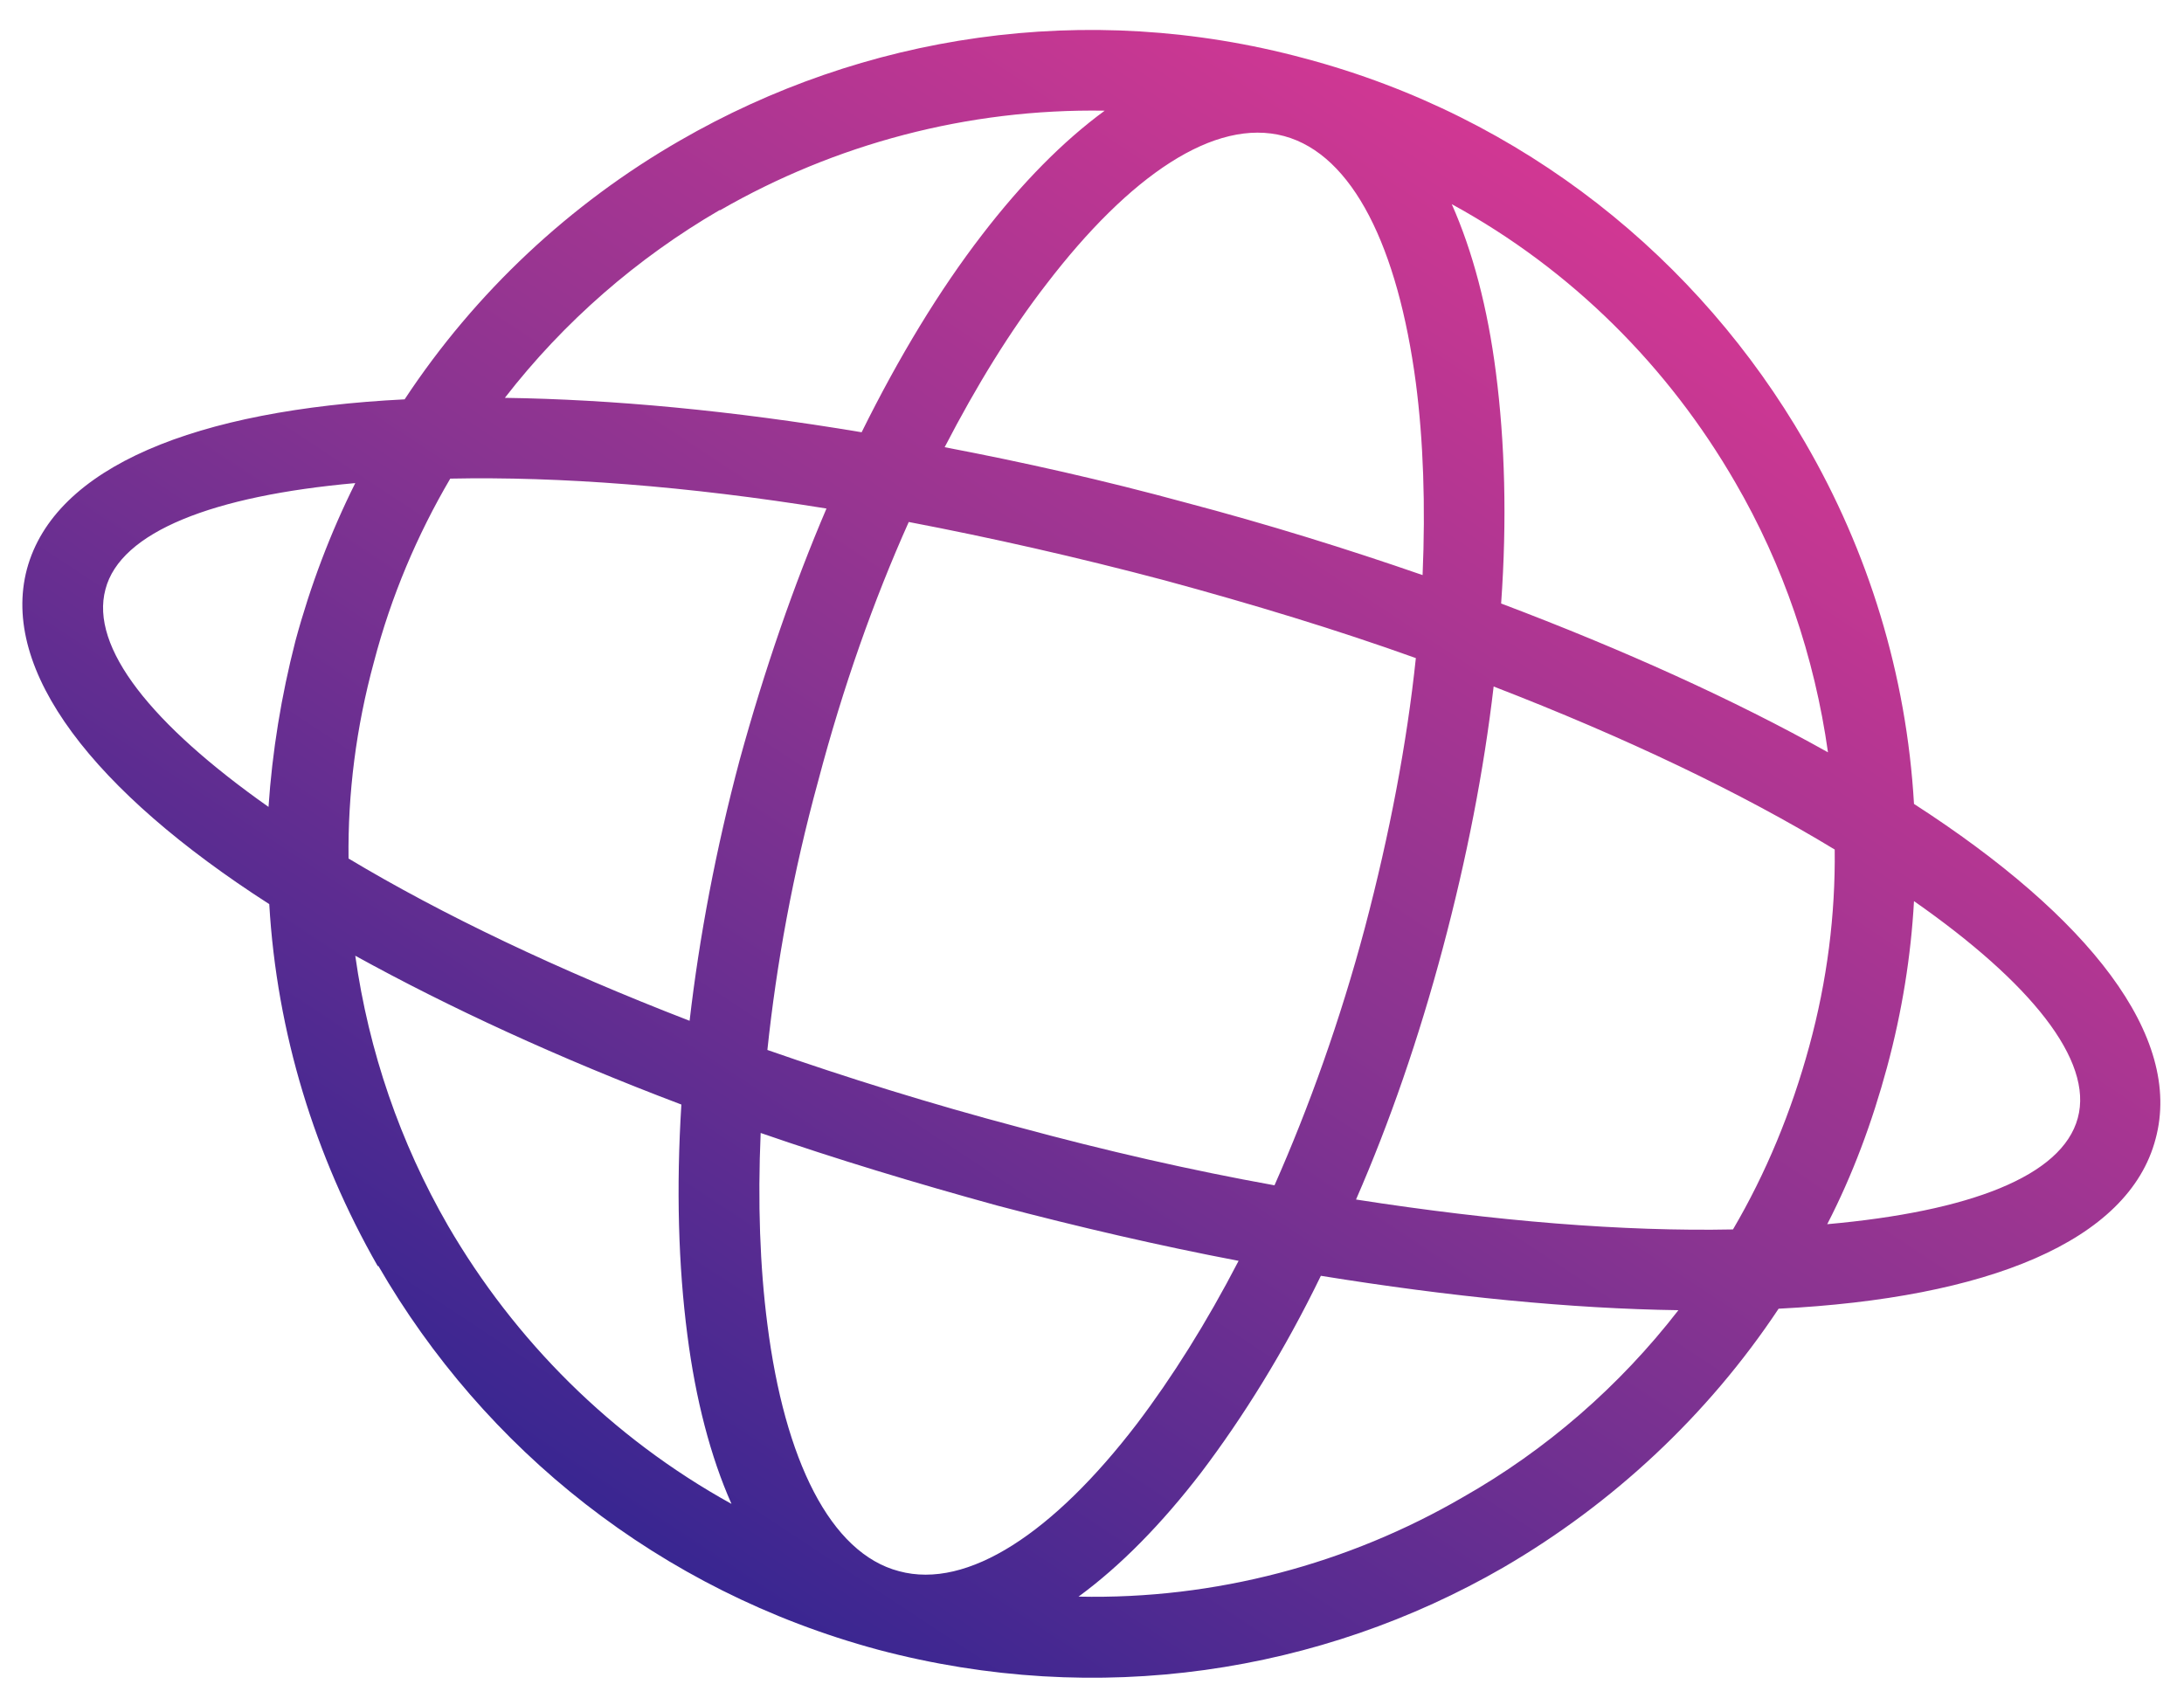 <?xml version="1.0" encoding="UTF-8"?><svg xmlns="http://www.w3.org/2000/svg" xmlns:xlink="http://www.w3.org/1999/xlink" clip-rule="evenodd" fill-rule="evenodd" height="22.8" image-rendering="optimizeQuality" preserveAspectRatio="xMidYMid meet" shape-rendering="geometricPrecision" text-rendering="geometricPrecision" version="1.0" viewBox="-0.3 -0.4 29.2 22.8" width="29.2" zoomAndPan="magnify"><defs><linearGradient gradientUnits="userSpaceOnUse" id="a" x1="6.67" x2="21.57" xlink:actuate="onLoad" xlink:show="other" xlink:type="simple" xmlns:xlink="http://www.w3.org/1999/xlink" y1="22.9" y2=".28"><stop offset="0" stop-color="#222291"/><stop offset=".522" stop-color="#893491"/><stop offset="1" stop-color="#de3893"/></linearGradient></defs><g><path d="M17.14 0.38c2.94,0.78 5.28,2.69 6.69,5.13l0 0c0.85,1.46 1.36,3.11 1.46,4.84 2.34,1.51 3.6,3.11 3.23,4.48 -0.36,1.37 -2.25,2.13 -5.04,2.27 -0.95,1.43 -2.22,2.61 -3.68,3.46l0 0c-2.44,1.41 -5.42,1.88 -8.36,1.1 -2.93,-0.79 -5.27,-2.69 -6.68,-5.13l-0.01 0c-0.84,-1.47 -1.35,-3.12 -1.45,-4.84 -2.35,-1.51 -3.6,-3.12 -3.24,-4.48 0.37,-1.37 2.26,-2.13 5.05,-2.27 0.95,-1.44 2.22,-2.62 3.68,-3.46l0 0c2.44,-1.41 5.42,-1.89 8.35,-1.1zm8.15 11.27c-0.04,0.73 -0.16,1.48 -0.36,2.22 -0.2,0.74 -0.46,1.44 -0.8,2.1 1.9,-0.17 3.14,-0.64 3.35,-1.42 0.21,-0.77 -0.63,-1.81 -2.19,-2.9zm-22 -1.26c0.05,-0.74 0.17,-1.48 0.36,-2.22 0.2,-0.74 0.47,-1.45 0.8,-2.11 -1.9,0.17 -3.14,0.65 -3.34,1.42 -0.21,0.78 0.62,1.81 2.18,2.91zm18.85 6.73c-1.43,-0.02 -3.05,-0.18 -4.78,-0.46 -0.49,1.01 -1.04,1.89 -1.6,2.63 -0.53,0.69 -1.08,1.25 -1.64,1.66 1.83,0.04 3.61,-0.44 5.14,-1.33l0 0c1.11,-0.63 2.09,-1.48 2.88,-2.5zm-5.88 -0.66c-1.05,-0.2 -2.13,-0.45 -3.23,-0.74 -1.09,-0.3 -2.15,-0.62 -3.16,-0.97 -0.04,0.93 -0.01,1.79 0.09,2.56 0.23,1.81 0.84,3.06 1.76,3.3 0.92,0.25 2.07,-0.52 3.18,-1.97 0.47,-0.62 0.93,-1.35 1.36,-2.18zm-7.45 -2.09c-1.64,-0.62 -3.11,-1.3 -4.36,-1.99 0.18,1.28 0.6,2.5 1.24,3.61l0 0c0.89,1.53 2.18,2.83 3.79,3.72 -0.28,-0.63 -0.48,-1.4 -0.59,-2.26 -0.12,-0.92 -0.15,-1.96 -0.08,-3.08zm-2.36 -9.45c1.43,0.02 3.04,0.17 4.77,0.46 0.5,-1.01 1.04,-1.9 1.61,-2.64 0.53,-0.69 1.08,-1.25 1.64,-1.66 -1.84,-0.03 -3.61,0.45 -5.14,1.33l-0.01 0c-1.1,0.64 -2.08,1.49 -2.87,2.51zm5.88 0.66c1.05,0.2 2.12,0.44 3.22,0.74 1.1,0.29 2.16,0.62 3.17,0.97 0.04,-0.93 0.01,-1.8 -0.09,-2.57 -0.24,-1.81 -0.84,-3.05 -1.76,-3.3 -0.93,-0.25 -2.07,0.53 -3.18,1.98 -0.48,0.62 -0.93,1.35 -1.36,2.18zm7.44 2.09c1.64,0.62 3.12,1.29 4.37,1.99 -0.18,-1.28 -0.6,-2.51 -1.24,-3.61l0 0c-0.89,-1.54 -2.18,-2.84 -3.79,-3.72 0.28,0.63 0.48,1.39 0.59,2.25 0.12,0.93 0.15,1.97 0.07,3.09zm4.46 3.29c-1.25,-0.76 -2.8,-1.5 -4.56,-2.18 -0.13,1.12 -0.36,2.3 -0.68,3.5 -0.32,1.2 -0.71,2.33 -1.16,3.36 1.86,0.29 3.58,0.43 5.04,0.4 0.44,-0.75 0.78,-1.57 1.02,-2.45 0.24,-0.88 0.35,-1.76 0.34,-2.63zm-5.6 -2.56c-1.06,-0.38 -2.18,-0.72 -3.36,-1.04 -1.17,-0.31 -2.32,-0.57 -3.42,-0.78 -0.47,1.05 -0.88,2.21 -1.21,3.46 -0.34,1.24 -0.56,2.46 -0.68,3.6 1.06,0.37 2.18,0.72 3.35,1.03 1.18,0.32 2.32,0.58 3.43,0.78 0.46,-1.04 0.88,-2.21 1.21,-3.45 0.33,-1.25 0.56,-2.46 0.68,-3.6zm-7.88 -2c-1.86,-0.3 -3.57,-0.43 -5.03,-0.4 -0.44,0.75 -0.79,1.57 -1.02,2.45 -0.24,0.88 -0.35,1.76 -0.34,2.63 1.25,0.75 2.8,1.49 4.56,2.17 0.13,-1.12 0.35,-2.29 0.67,-3.49 0.33,-1.2 0.72,-2.33 1.16,-3.36z" fill="url(#a)" fill-rule="nonzero"/></g></svg>